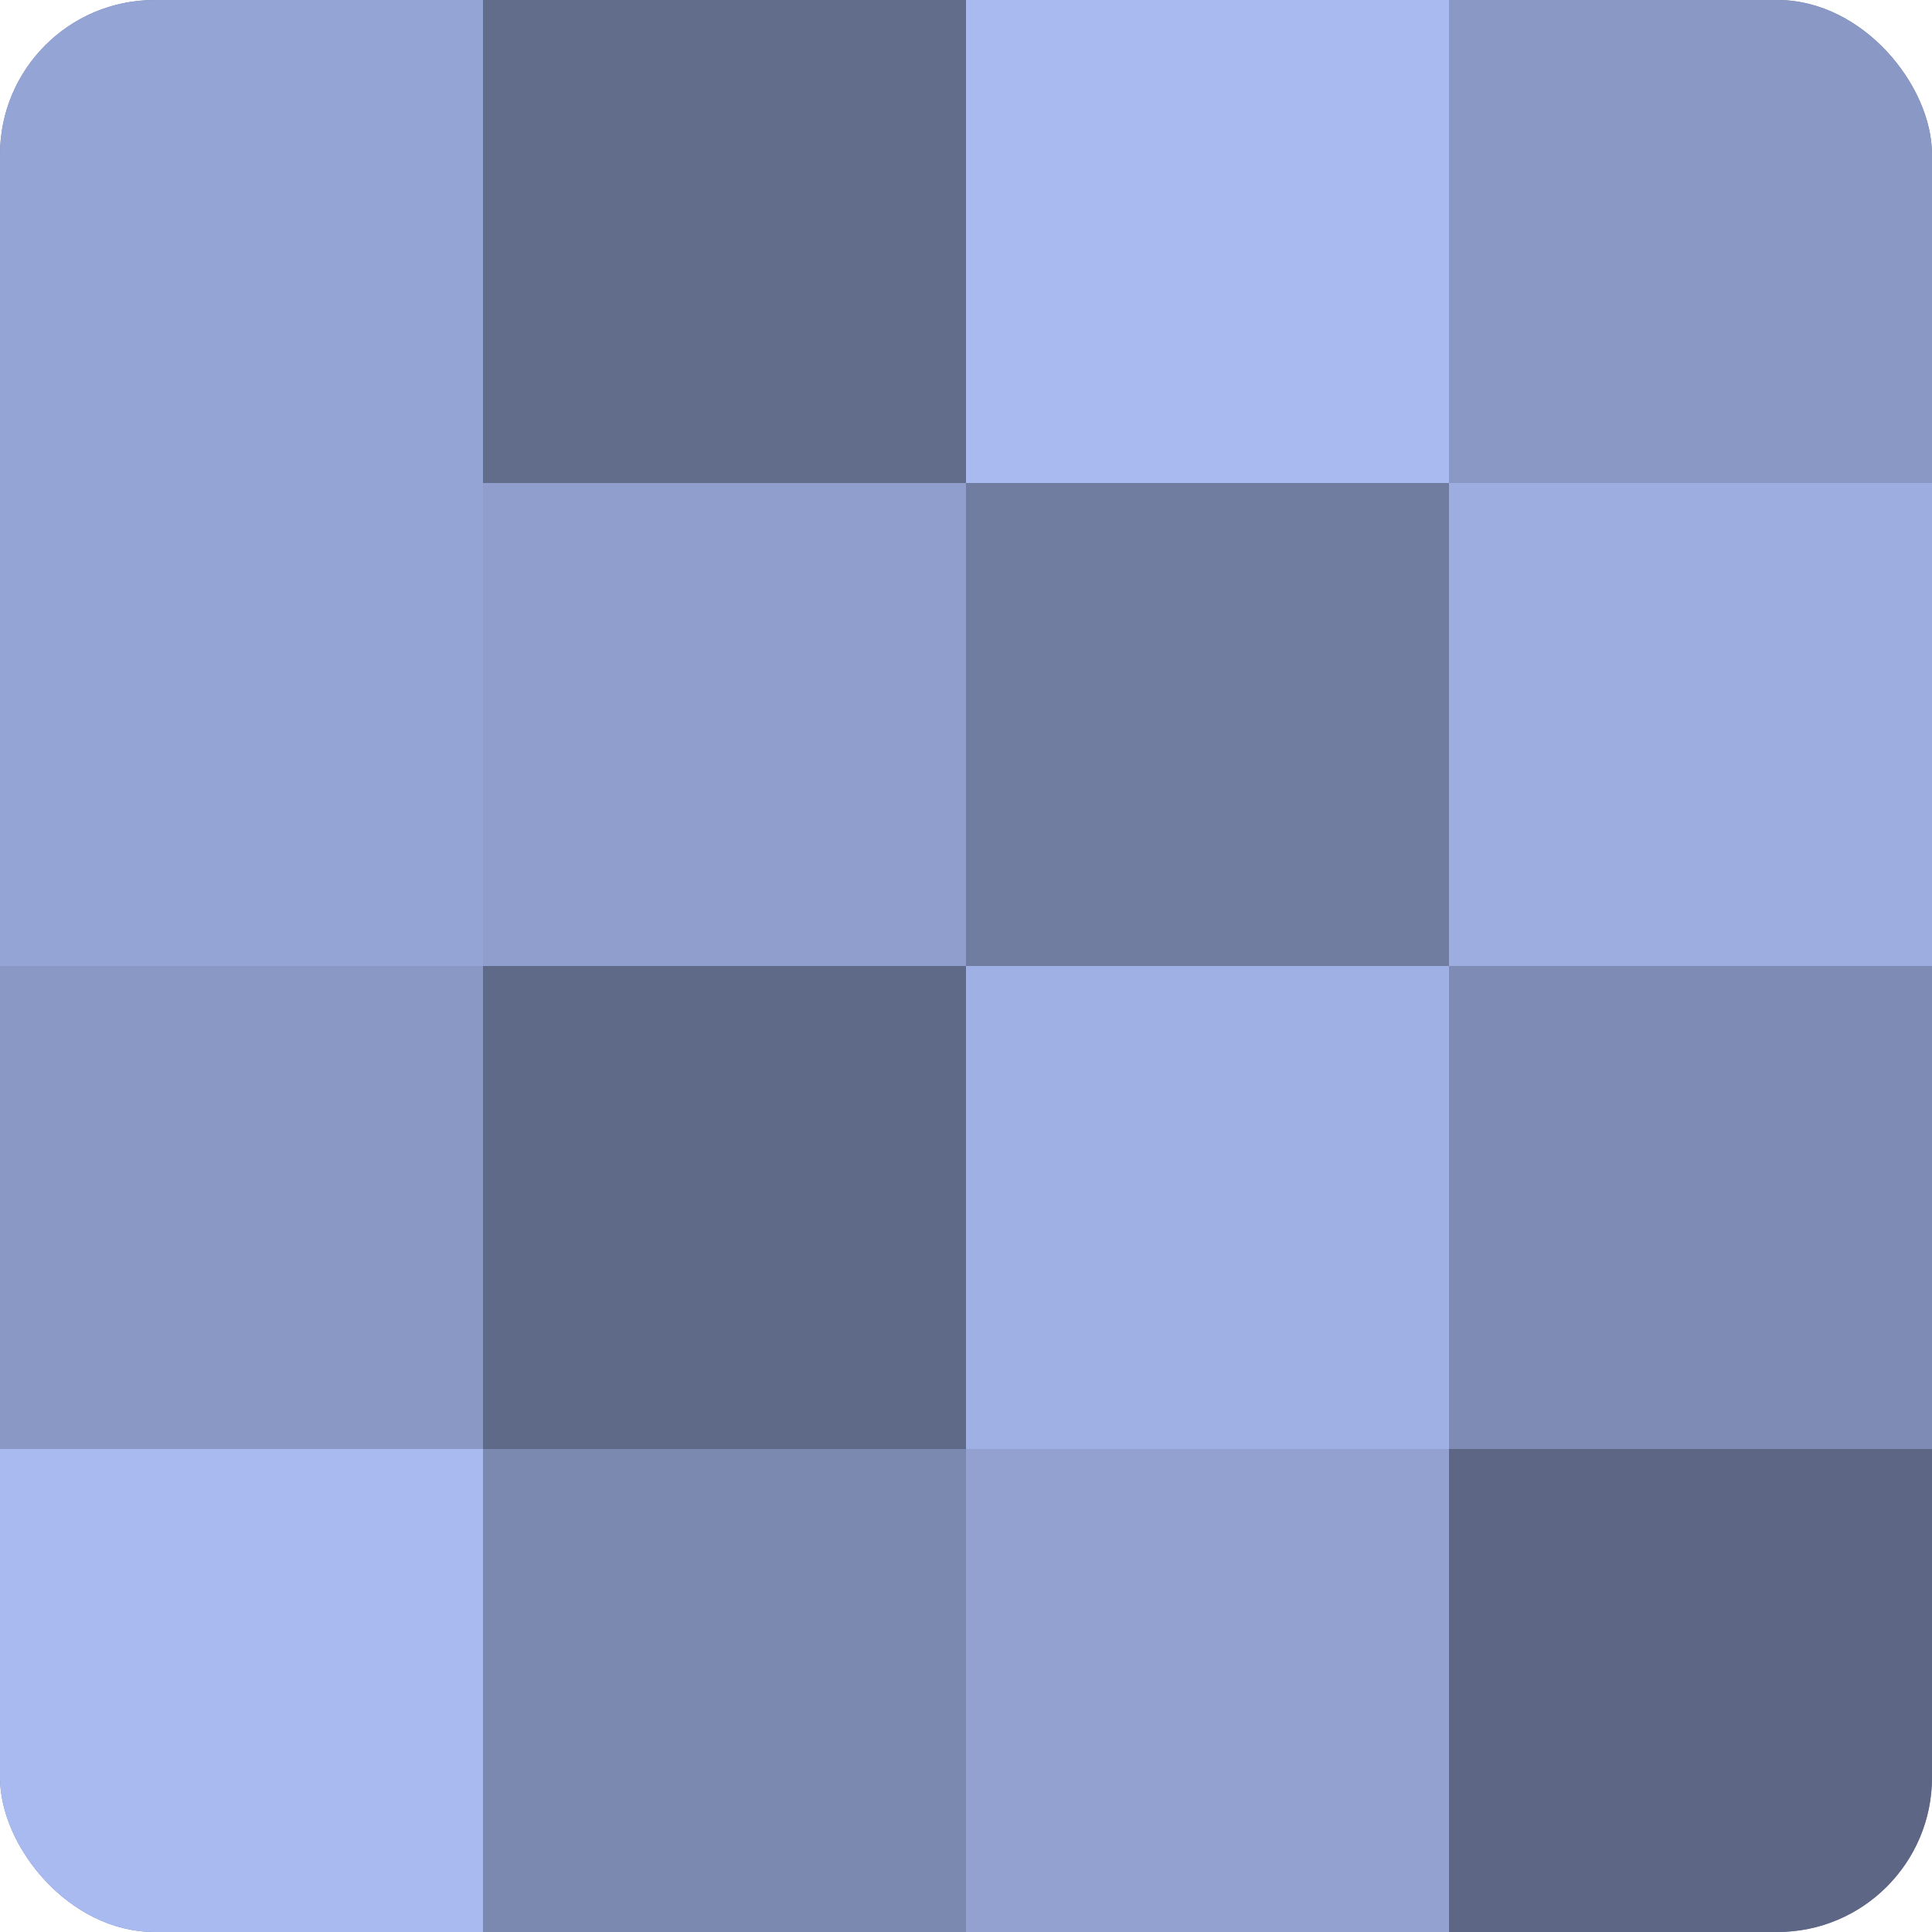 <?xml version="1.0" encoding="UTF-8"?>
<svg xmlns="http://www.w3.org/2000/svg" width="60" height="60" viewBox="0 0 100 100" preserveAspectRatio="xMidYMid meet"><defs><clipPath id="c" width="100" height="100"><rect width="100" height="100" rx="8" ry="8"/></clipPath></defs><g clip-path="url(#c)"><rect width="100" height="100" fill="#707ca0"/><rect width="25" height="25" fill="#94a4d4"/><rect y="25" width="25" height="25" fill="#94a4d4"/><rect y="50" width="25" height="25" fill="#8998c4"/><rect y="75" width="25" height="25" fill="#a8baf0"/><rect x="25" width="25" height="25" fill="#626d8c"/><rect x="25" y="25" width="25" height="25" fill="#8f9ecc"/><rect x="25" y="50" width="25" height="25" fill="#5f6988"/><rect x="25" y="75" width="25" height="25" fill="#7b88b0"/><rect x="50" width="25" height="25" fill="#a8baf0"/><rect x="50" y="25" width="25" height="25" fill="#707ca0"/><rect x="50" y="50" width="25" height="25" fill="#9fb1e4"/><rect x="50" y="75" width="25" height="25" fill="#92a1d0"/><rect x="75" width="25" height="25" fill="#8998c4"/><rect x="75" y="25" width="25" height="25" fill="#9dade0"/><rect x="75" y="50" width="25" height="25" fill="#7e8bb4"/><rect x="75" y="75" width="25" height="25" fill="#5d6684"/></g></svg>

